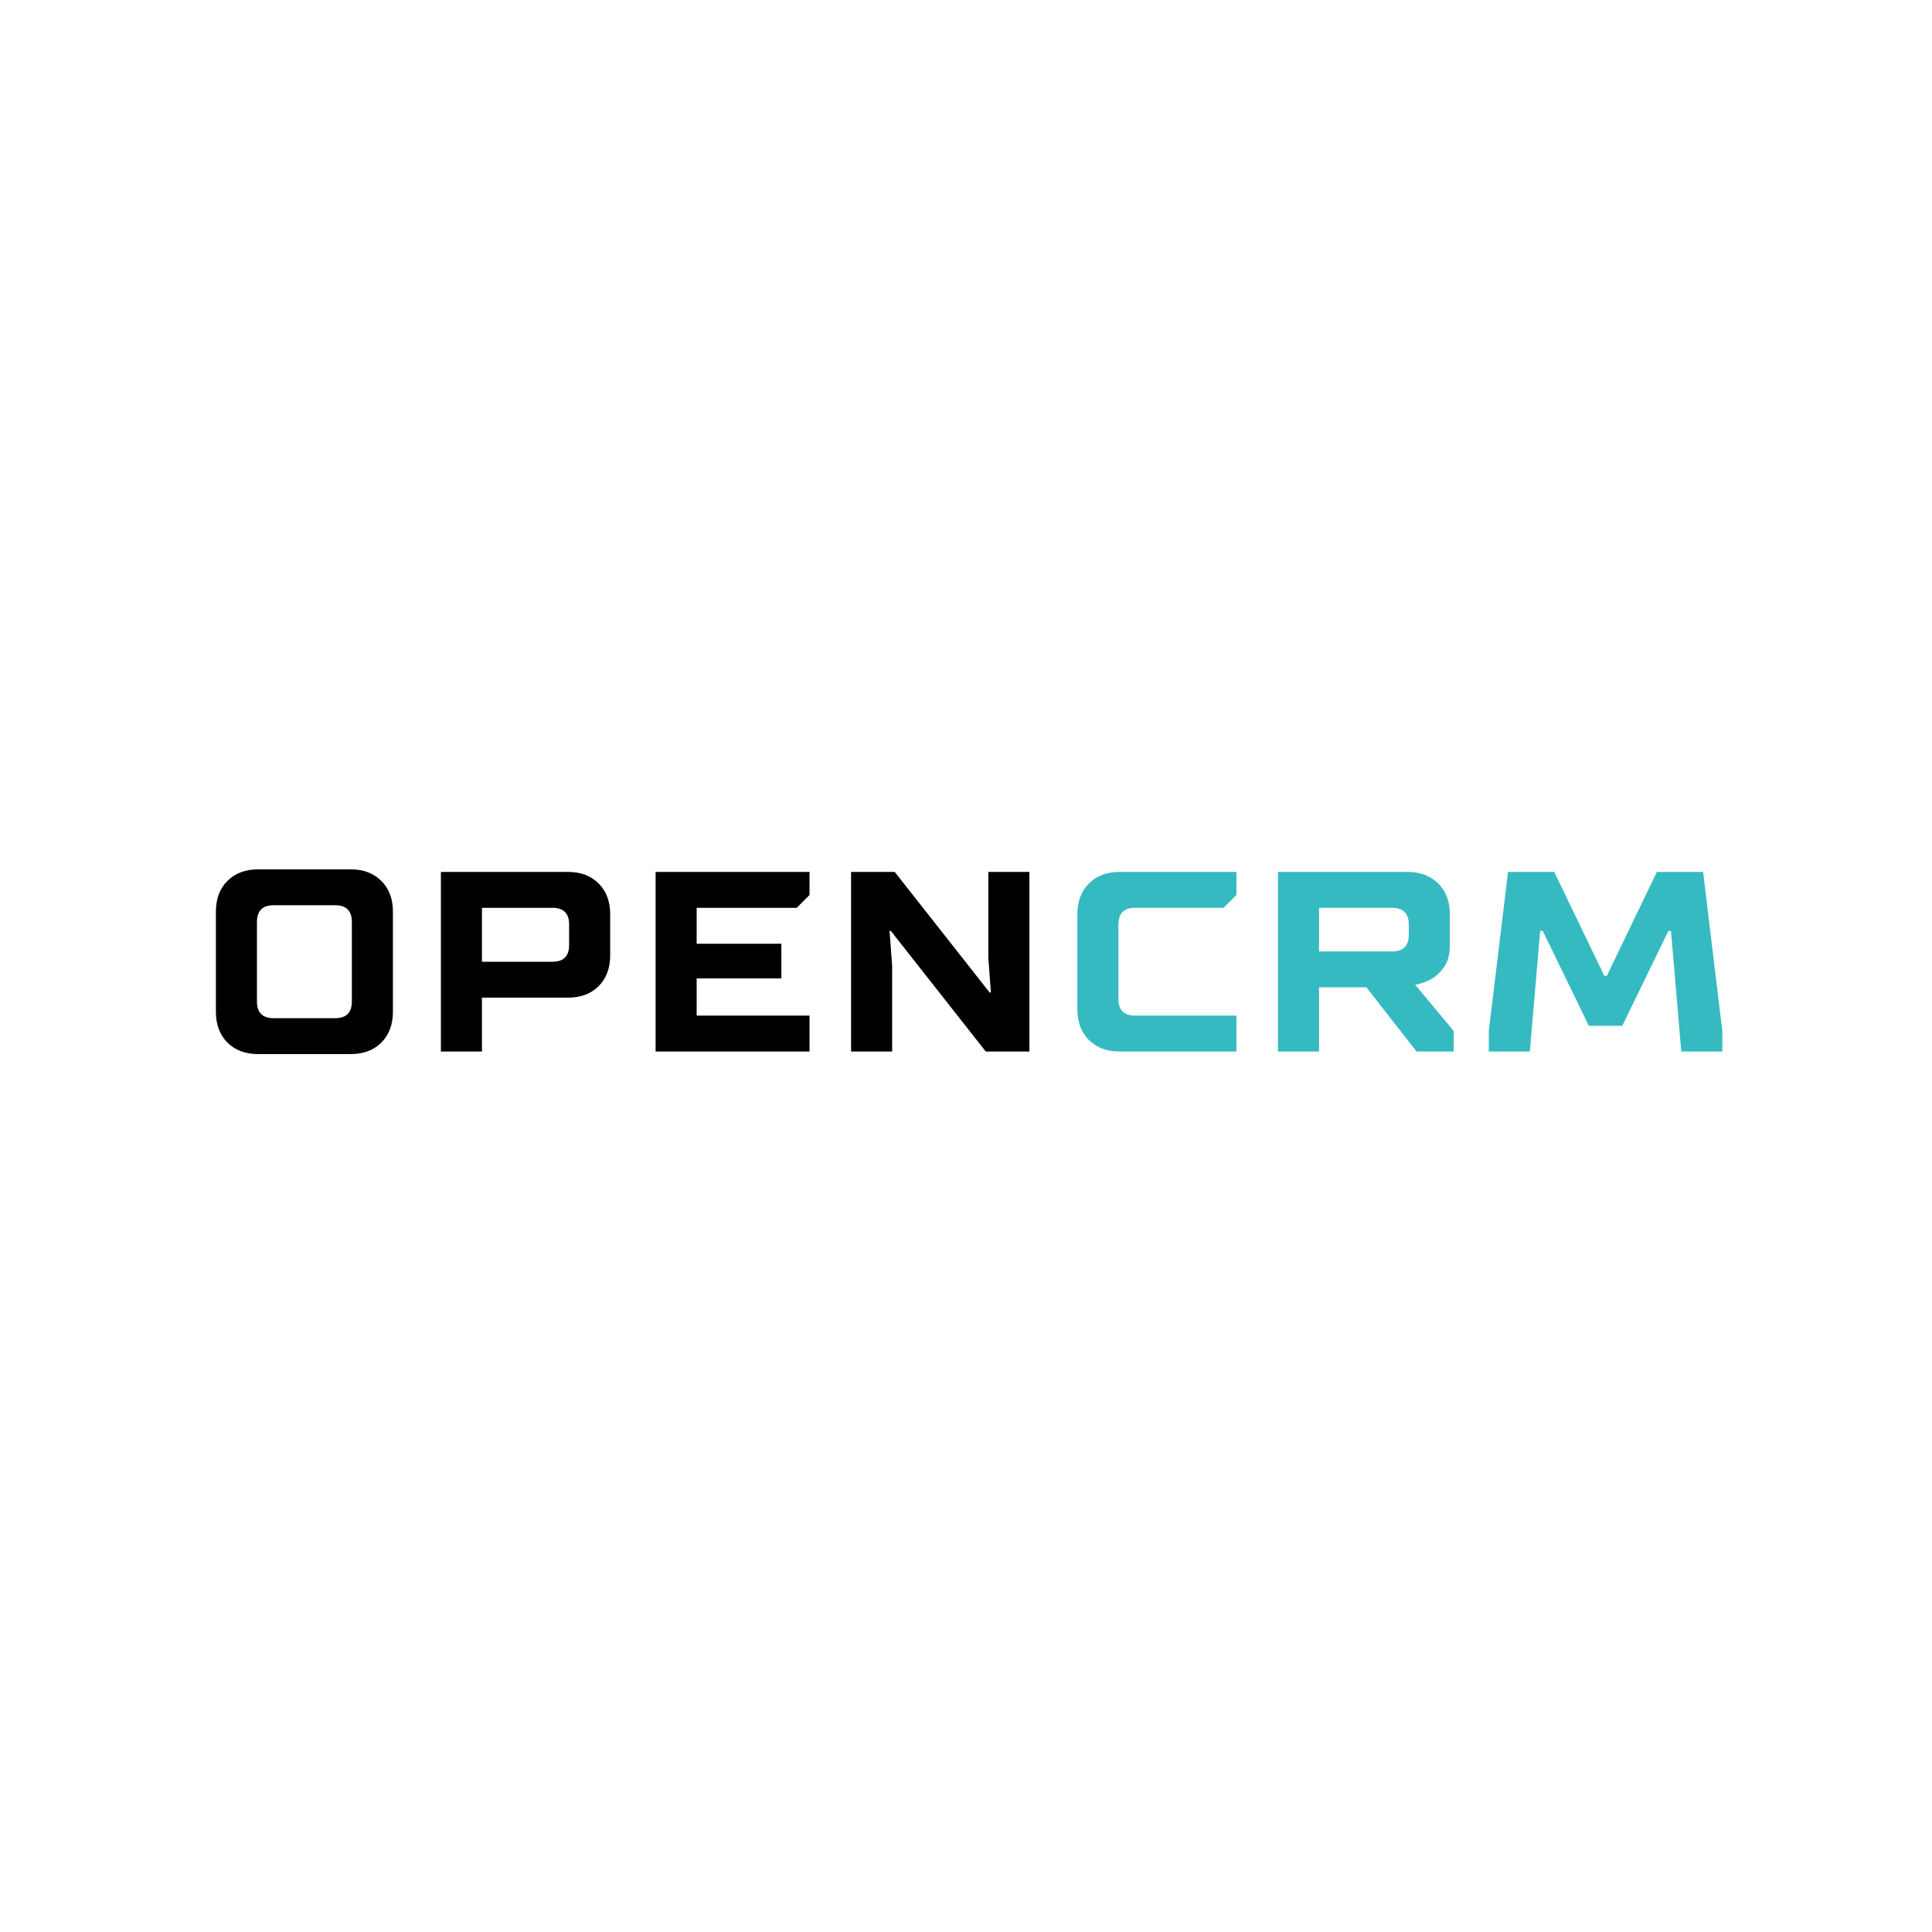 <svg xmlns="http://www.w3.org/2000/svg" xmlns:xlink="http://www.w3.org/1999/xlink" width="500" viewBox="0 0 375 375" height="500" preserveAspectRatio="xMidYMid meet"><defs><g></g><clipPath id="6fea2abd8f"><rect x="0" width="304" y="0" height="59"></rect></clipPath></defs><rect x="-37.5" width="450" fill="#ffffff" y="-37.5" height="450" fill-opacity="1"></rect><rect x="-37.5" width="450" fill="#ffffff" y="-37.5" height="450" fill-opacity="1"></rect><g transform="matrix(1, 0, 0, 1, 38, 158)"><g clip-path="url(#6fea2abd8f)"><g fill="#000000" fill-opacity="1"><g transform="translate(0.421, 46.097)"><g><path d="M 11.703 0.5 C 9.211 0.5 7.219 -0.242 5.719 -1.734 C 4.227 -3.234 3.484 -5.227 3.484 -7.719 L 3.484 -27.141 C 3.484 -29.629 4.227 -31.617 5.719 -33.109 C 7.219 -34.609 9.211 -35.359 11.703 -35.359 L 29.625 -35.359 C 32.113 -35.359 34.102 -34.609 35.594 -33.109 C 37.094 -31.617 37.844 -29.629 37.844 -27.141 L 37.844 -7.719 C 37.844 -5.227 37.094 -3.234 35.594 -1.734 C 34.102 -0.242 32.113 0.5 29.625 0.5 Z M 26.641 -6.469 C 28.797 -6.469 29.875 -7.547 29.875 -9.703 L 29.875 -25.141 C 29.875 -27.305 28.797 -28.391 26.641 -28.391 L 14.688 -28.391 C 12.531 -28.391 11.453 -27.305 11.453 -25.141 L 11.453 -9.703 C 11.453 -7.547 12.531 -6.469 14.688 -6.469 Z M 26.641 -6.469 "></path></g></g></g><g fill="#000000" fill-opacity="1"><g transform="translate(43.592, 46.097)"><g><path d="M 3.984 -34.859 L 28.641 -34.859 C 31.129 -34.859 33.117 -34.109 34.609 -32.609 C 36.098 -31.117 36.844 -29.129 36.844 -26.641 L 36.844 -18.672 C 36.844 -16.18 36.098 -14.188 34.609 -12.688 C 33.117 -11.195 31.129 -10.453 28.641 -10.453 L 11.953 -10.453 L 11.953 0 L 3.984 0 Z M 25.641 -17.422 C 27.797 -17.422 28.875 -18.504 28.875 -20.672 L 28.875 -24.656 C 28.875 -26.812 27.797 -27.891 25.641 -27.891 L 11.953 -27.891 L 11.953 -17.422 Z M 25.641 -17.422 "></path></g></g></g><g fill="#000000" fill-opacity="1"><g transform="translate(85.268, 46.097)"><g><path d="M 3.984 -34.859 L 33.859 -34.859 L 33.859 -30.375 L 31.375 -27.891 L 11.953 -27.891 L 11.953 -20.922 L 28.391 -20.922 L 28.391 -14.188 L 11.953 -14.188 L 11.953 -6.969 L 33.859 -6.969 L 33.859 0 L 3.984 0 Z M 3.984 -34.859 "></path></g></g></g><g fill="#000000" fill-opacity="1"><g transform="translate(123.21, 46.097)"><g><path d="M 3.984 -34.859 L 12.453 -34.859 L 30.875 -11.453 L 31.125 -11.453 L 30.625 -18.172 L 30.625 -34.859 L 38.594 -34.859 L 38.594 0 L 30.125 0 L 11.703 -23.406 L 11.453 -23.406 L 11.953 -16.688 L 11.953 0 L 3.984 0 Z M 3.984 -34.859 "></path></g></g></g><g fill="#36bac1" fill-opacity="1"><g transform="translate(167.628, 46.097)"><g><path d="M 11.703 0 C 9.211 0 7.219 -0.742 5.719 -2.234 C 4.227 -3.734 3.484 -5.727 3.484 -8.219 L 3.484 -26.641 C 3.484 -29.129 4.227 -31.117 5.719 -32.609 C 7.219 -34.109 9.211 -34.859 11.703 -34.859 L 34.359 -34.859 L 34.359 -30.375 L 31.875 -27.891 L 14.688 -27.891 C 12.531 -27.891 11.453 -26.812 11.453 -24.656 L 11.453 -10.203 C 11.453 -8.047 12.531 -6.969 14.688 -6.969 L 34.359 -6.969 L 34.359 0 Z M 11.703 0 "></path></g></g></g><g fill="#36bac1" fill-opacity="1"><g transform="translate(206.068, 46.097)"><g><path d="M 3.984 -34.859 L 29.125 -34.859 C 31.613 -34.859 33.602 -34.109 35.094 -32.609 C 36.594 -31.117 37.344 -29.129 37.344 -26.641 L 37.344 -20.672 C 37.344 -18.91 36.992 -17.52 36.297 -16.5 C 35.598 -15.488 34.82 -14.719 33.969 -14.188 C 32.969 -13.594 31.852 -13.18 30.625 -12.953 L 38.094 -3.984 L 38.094 0 L 30.875 0 L 21.156 -12.453 L 11.953 -12.453 L 11.953 0 L 3.984 0 Z M 26.141 -19.422 C 28.297 -19.422 29.375 -20.5 29.375 -22.656 L 29.375 -24.656 C 29.375 -26.812 28.297 -27.891 26.141 -27.891 L 11.953 -27.891 L 11.953 -19.422 Z M 26.141 -19.422 "></path></g></g></g><g fill="#36bac1" fill-opacity="1"><g transform="translate(248.741, 46.097)"><g><path d="M 2.234 -3.984 L 5.969 -34.859 L 14.938 -34.859 L 24.656 -14.688 L 25.141 -14.688 L 34.859 -34.859 L 43.828 -34.859 L 47.562 -3.984 L 47.562 0 L 39.594 0 L 37.594 -23.406 L 37.094 -23.406 L 28.141 -4.984 L 21.656 -4.984 L 12.703 -23.406 L 12.203 -23.406 L 10.203 0 L 2.234 0 Z M 2.234 -3.984 "></path></g></g></g></g></g></svg>